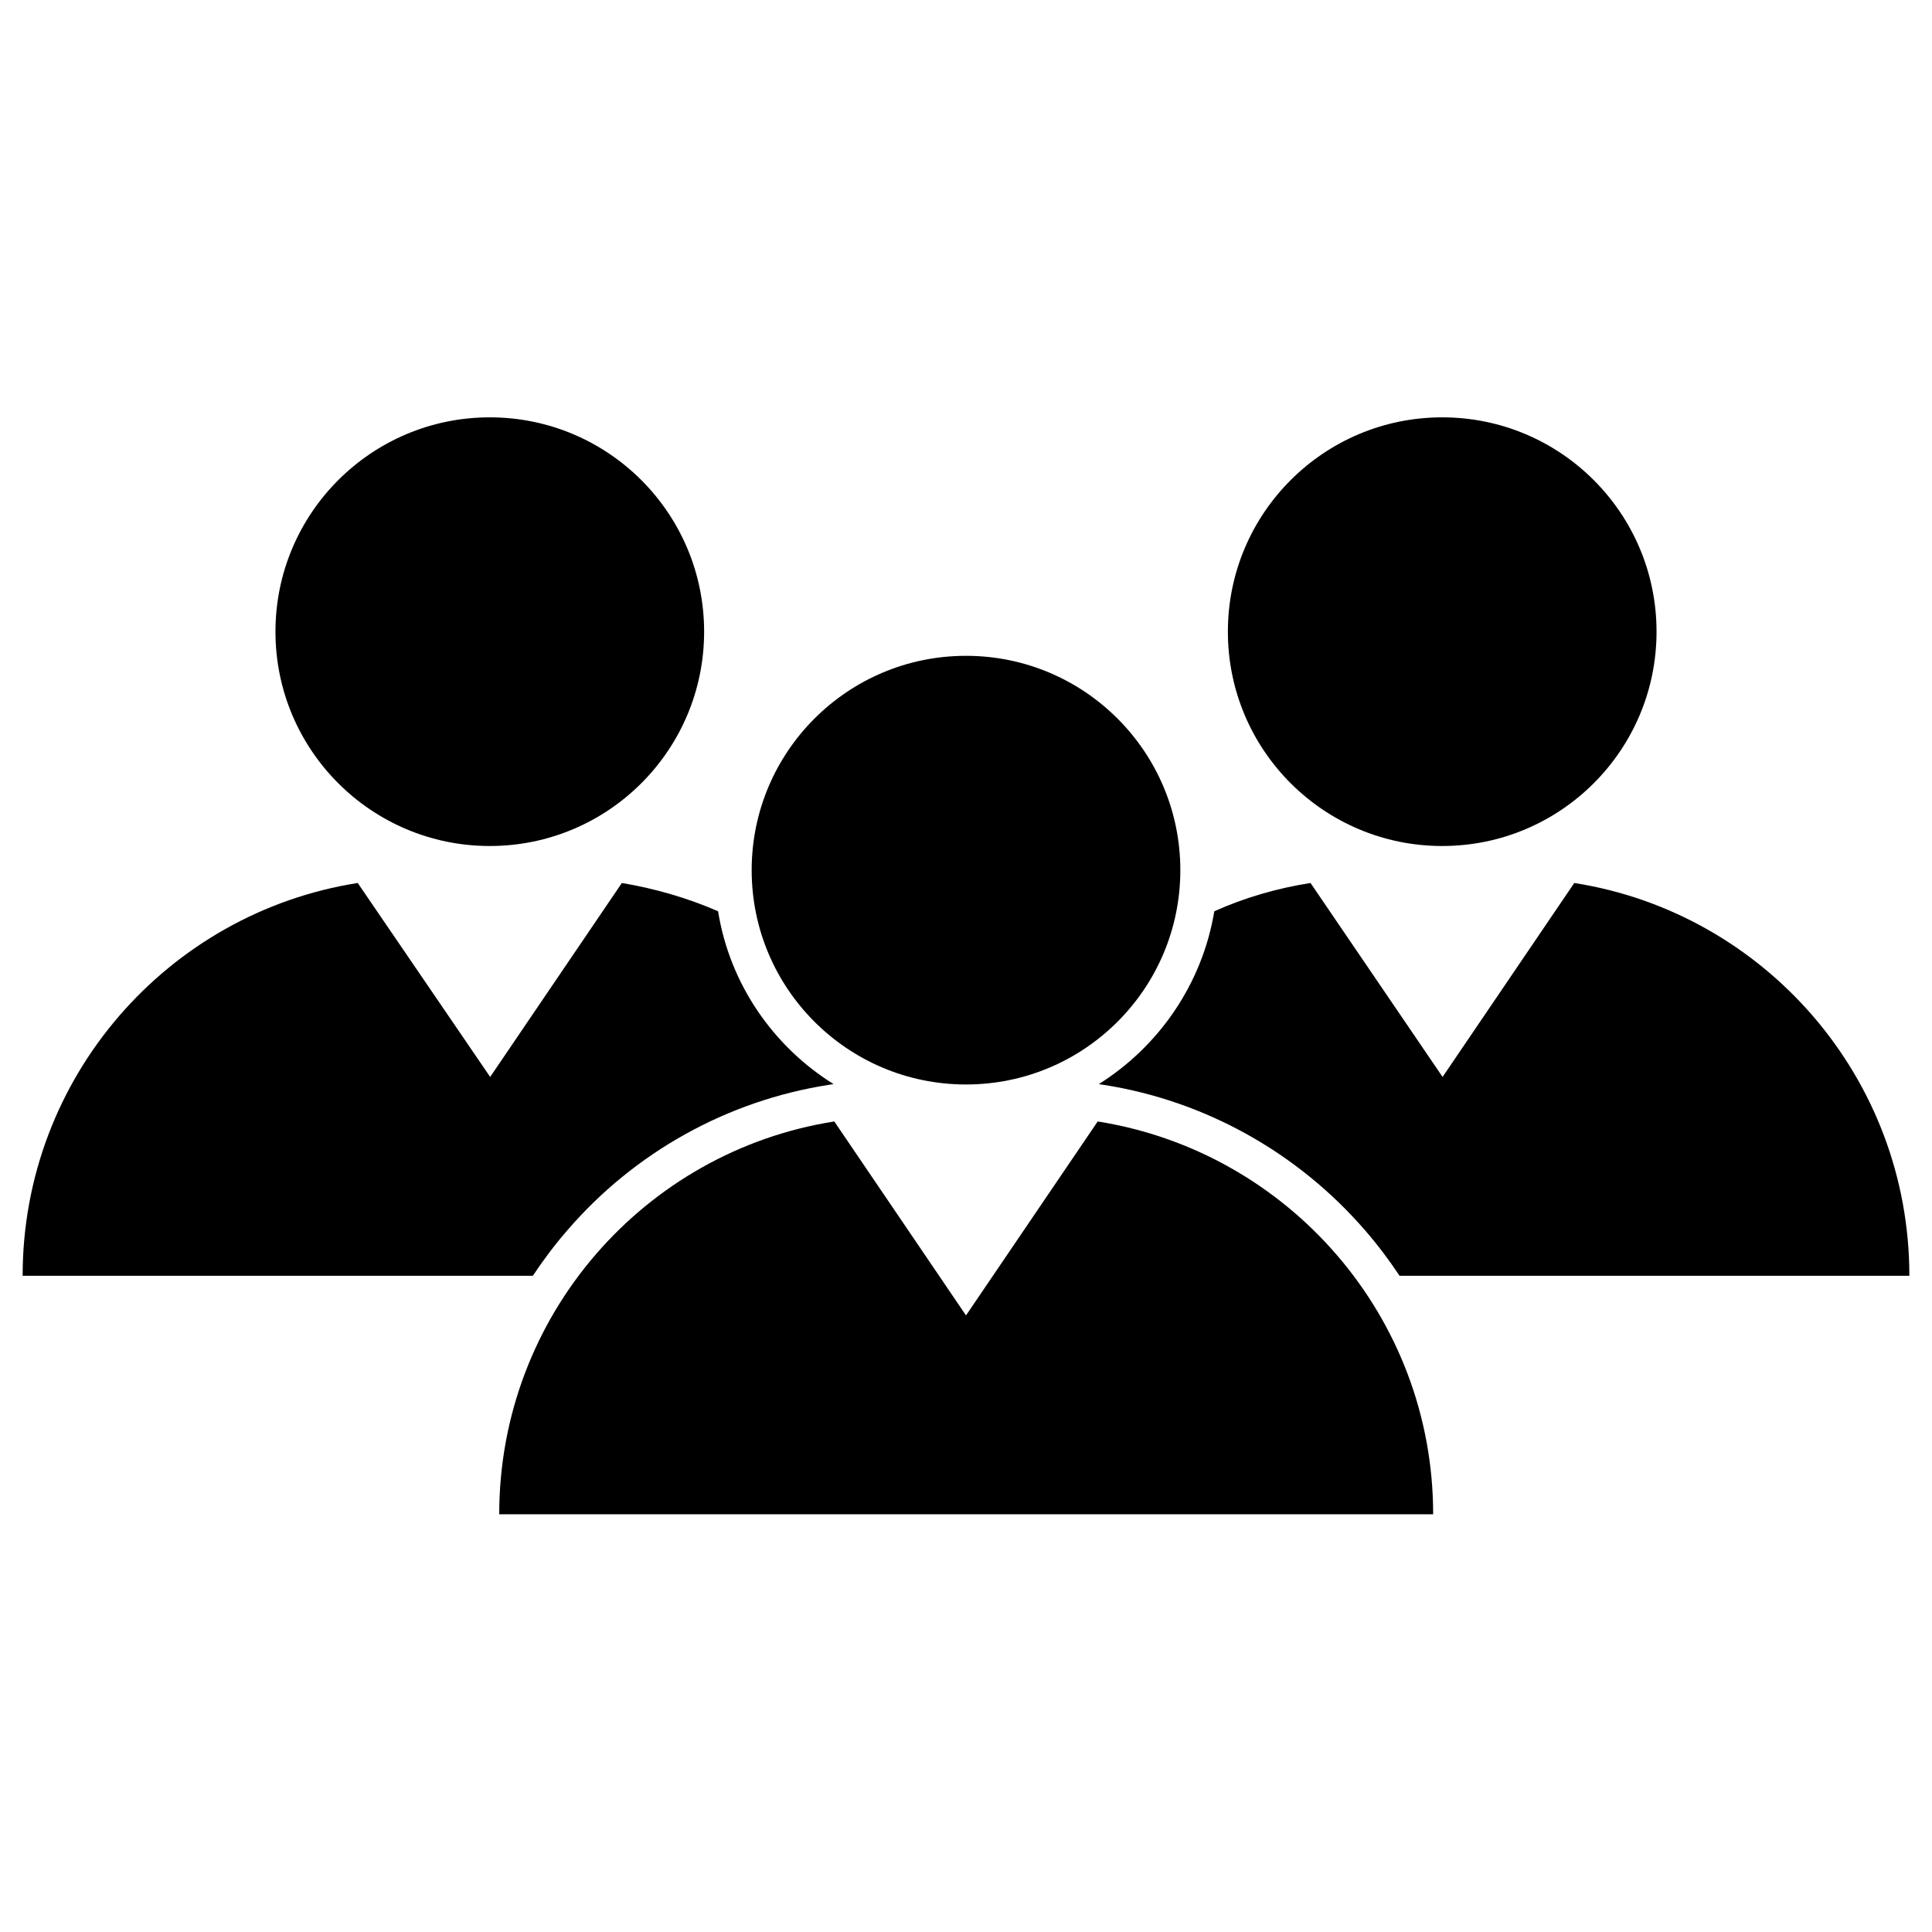 <?xml version="1.0" ?><svg id="Layer_1" style="enable-background:new 0 0 512 512;" version="1.1" viewBox="0 0 512 512" xml:space="preserve" xmlns="http://www.w3.org/2000/svg" xmlns:xlink="http://www.w3.org/1999/xlink"><g><g><circle cx="256" cy="230.6" id="XMLID_6_" r="56.8"/><path d="M290.9,297.2L256,348.6l-34.9-51.4c-50.3,7.9-88.8,51.5-88.8,104.1h247.5    C379.8,348.8,341.3,305.2,290.9,297.2z" id="XMLID_5_"/></g><g><circle cx="382.2" cy="167.4" id="XMLID_4_" r="56.8"/><circle cx="129.8" cy="167.4" id="XMLID_3_" r="56.8"/></g><g><path d="M291.2,287.3l1.3,0.2c26.8,4.2,51.4,17.9,69.3,38.6c3.3,3.8,6.3,7.8,9.1,12H506    c0-52.6-38.5-96.2-88.8-104.1l-34.9,51.4L347.3,234c-8.9,1.4-17.5,3.9-25.5,7.5C318.6,260.8,307.1,277.3,291.2,287.3z" id="XMLID_2_"/></g><g><path d="M150.3,326.1c17.8-20.7,42.4-34.4,69.3-38.6l1.3-0.2c-16-10-27.5-26.5-30.6-45.8c-8-3.5-16.6-6-25.5-7.5    l-34.9,51.4L94.8,234C44.5,241.9,6,285.5,6,338.1h135.2C144,333.9,147,329.9,150.3,326.1z" id="XMLID_1_"/></g></g></svg>